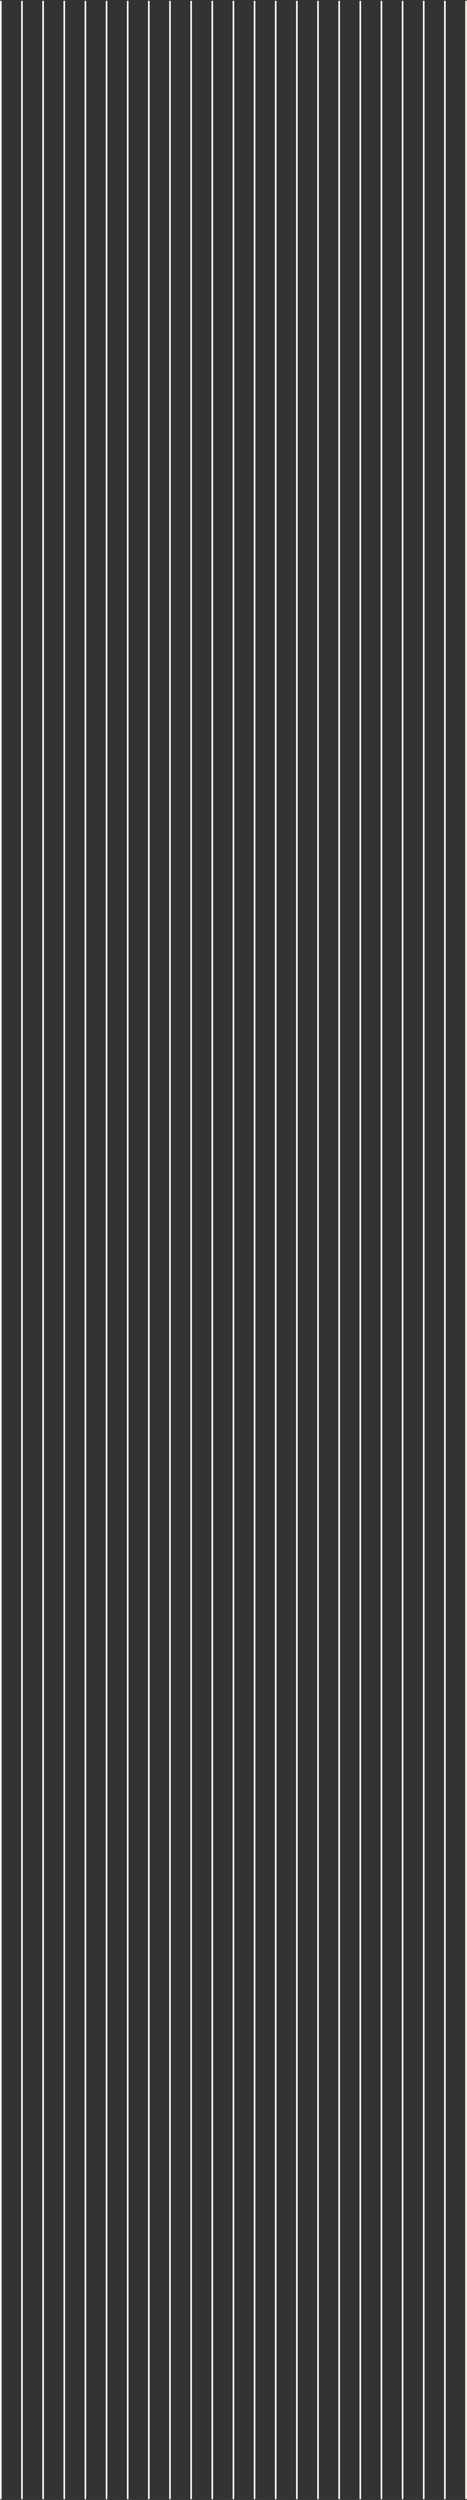 <svg width="287" height="1536" viewBox="0 0 287 1536" fill="none" xmlns="http://www.w3.org/2000/svg">
<rect x="0" y="0" width="287" height="1536" fill="#333333" stroke="none"/>
<line x1="0.5" y1="0.5" x2="0.5" y2="1535.5" stroke="#FFF9F1"/>
<line x1="13.496" y1="0.5" x2="13.496" y2="1535.5" stroke="#FFF9F1"/>
<line x1="26.492" y1="0.5" x2="26.492" y2="1535.5" stroke="#FFF9F1"/>
<line x1="39.488" y1="0.5" x2="39.488" y2="1535.5" stroke="#FFF9F1"/>
<line x1="52.482" y1="0.5" x2="52.482" y2="1535.5" stroke="#FFF9F1"/>
<line x1="65.478" y1="0.5" x2="65.478" y2="1535.5" stroke="#FFF9F1"/>
<line x1="78.475" y1="0.5" x2="78.475" y2="1535.5" stroke="#FFF9F1"/>
<line x1="91.471" y1="0.5" x2="91.471" y2="1535.5" stroke="#FFF9F1"/>
<line x1="104.467" y1="0.5" x2="104.467" y2="1535.5" stroke="#FFF9F1"/>
<line x1="117.461" y1="0.5" x2="117.461" y2="1535.5" stroke="#FFF9F1"/>
<line x1="130.457" y1="0.5" x2="130.457" y2="1535.5" stroke="#FFF9F1"/>
<line x1="143.453" y1="0.5" x2="143.453" y2="1535.5" stroke="#FFF9F1"/>
<line x1="156.449" y1="0.5" x2="156.449" y2="1535.5" stroke="#FFF9F1"/>
<line x1="169.445" y1="0.5" x2="169.445" y2="1535.5" stroke="#FFF9F1"/>
<line x1="182.441" y1="0.5" x2="182.441" y2="1535.5" stroke="#FFF9F1"/>
<line x1="195.436" y1="0.5" x2="195.435" y2="1535.5" stroke="#FFF9F1"/>
<line x1="208.432" y1="0.5" x2="208.432" y2="1535.5" stroke="#FFF9F1"/>
<line x1="221.428" y1="0.5" x2="221.428" y2="1535.5" stroke="#FFF9F1"/>
<line x1="234.424" y1="0.5" x2="234.424" y2="1535.5" stroke="#FFF9F1"/>
<line x1="247.42" y1="0.5" x2="247.42" y2="1535.5" stroke="#FFF9F1"/>
<line x1="260.416" y1="0.5" x2="260.416" y2="1535.5" stroke="#FFF9F1"/>
<line x1="273.41" y1="0.5" x2="273.41" y2="1535.5" stroke="#FFF9F1"/>
<line x1="286.406" y1="0.5" x2="286.406" y2="1535.5" stroke="#FFF9F1"/>
</svg>
